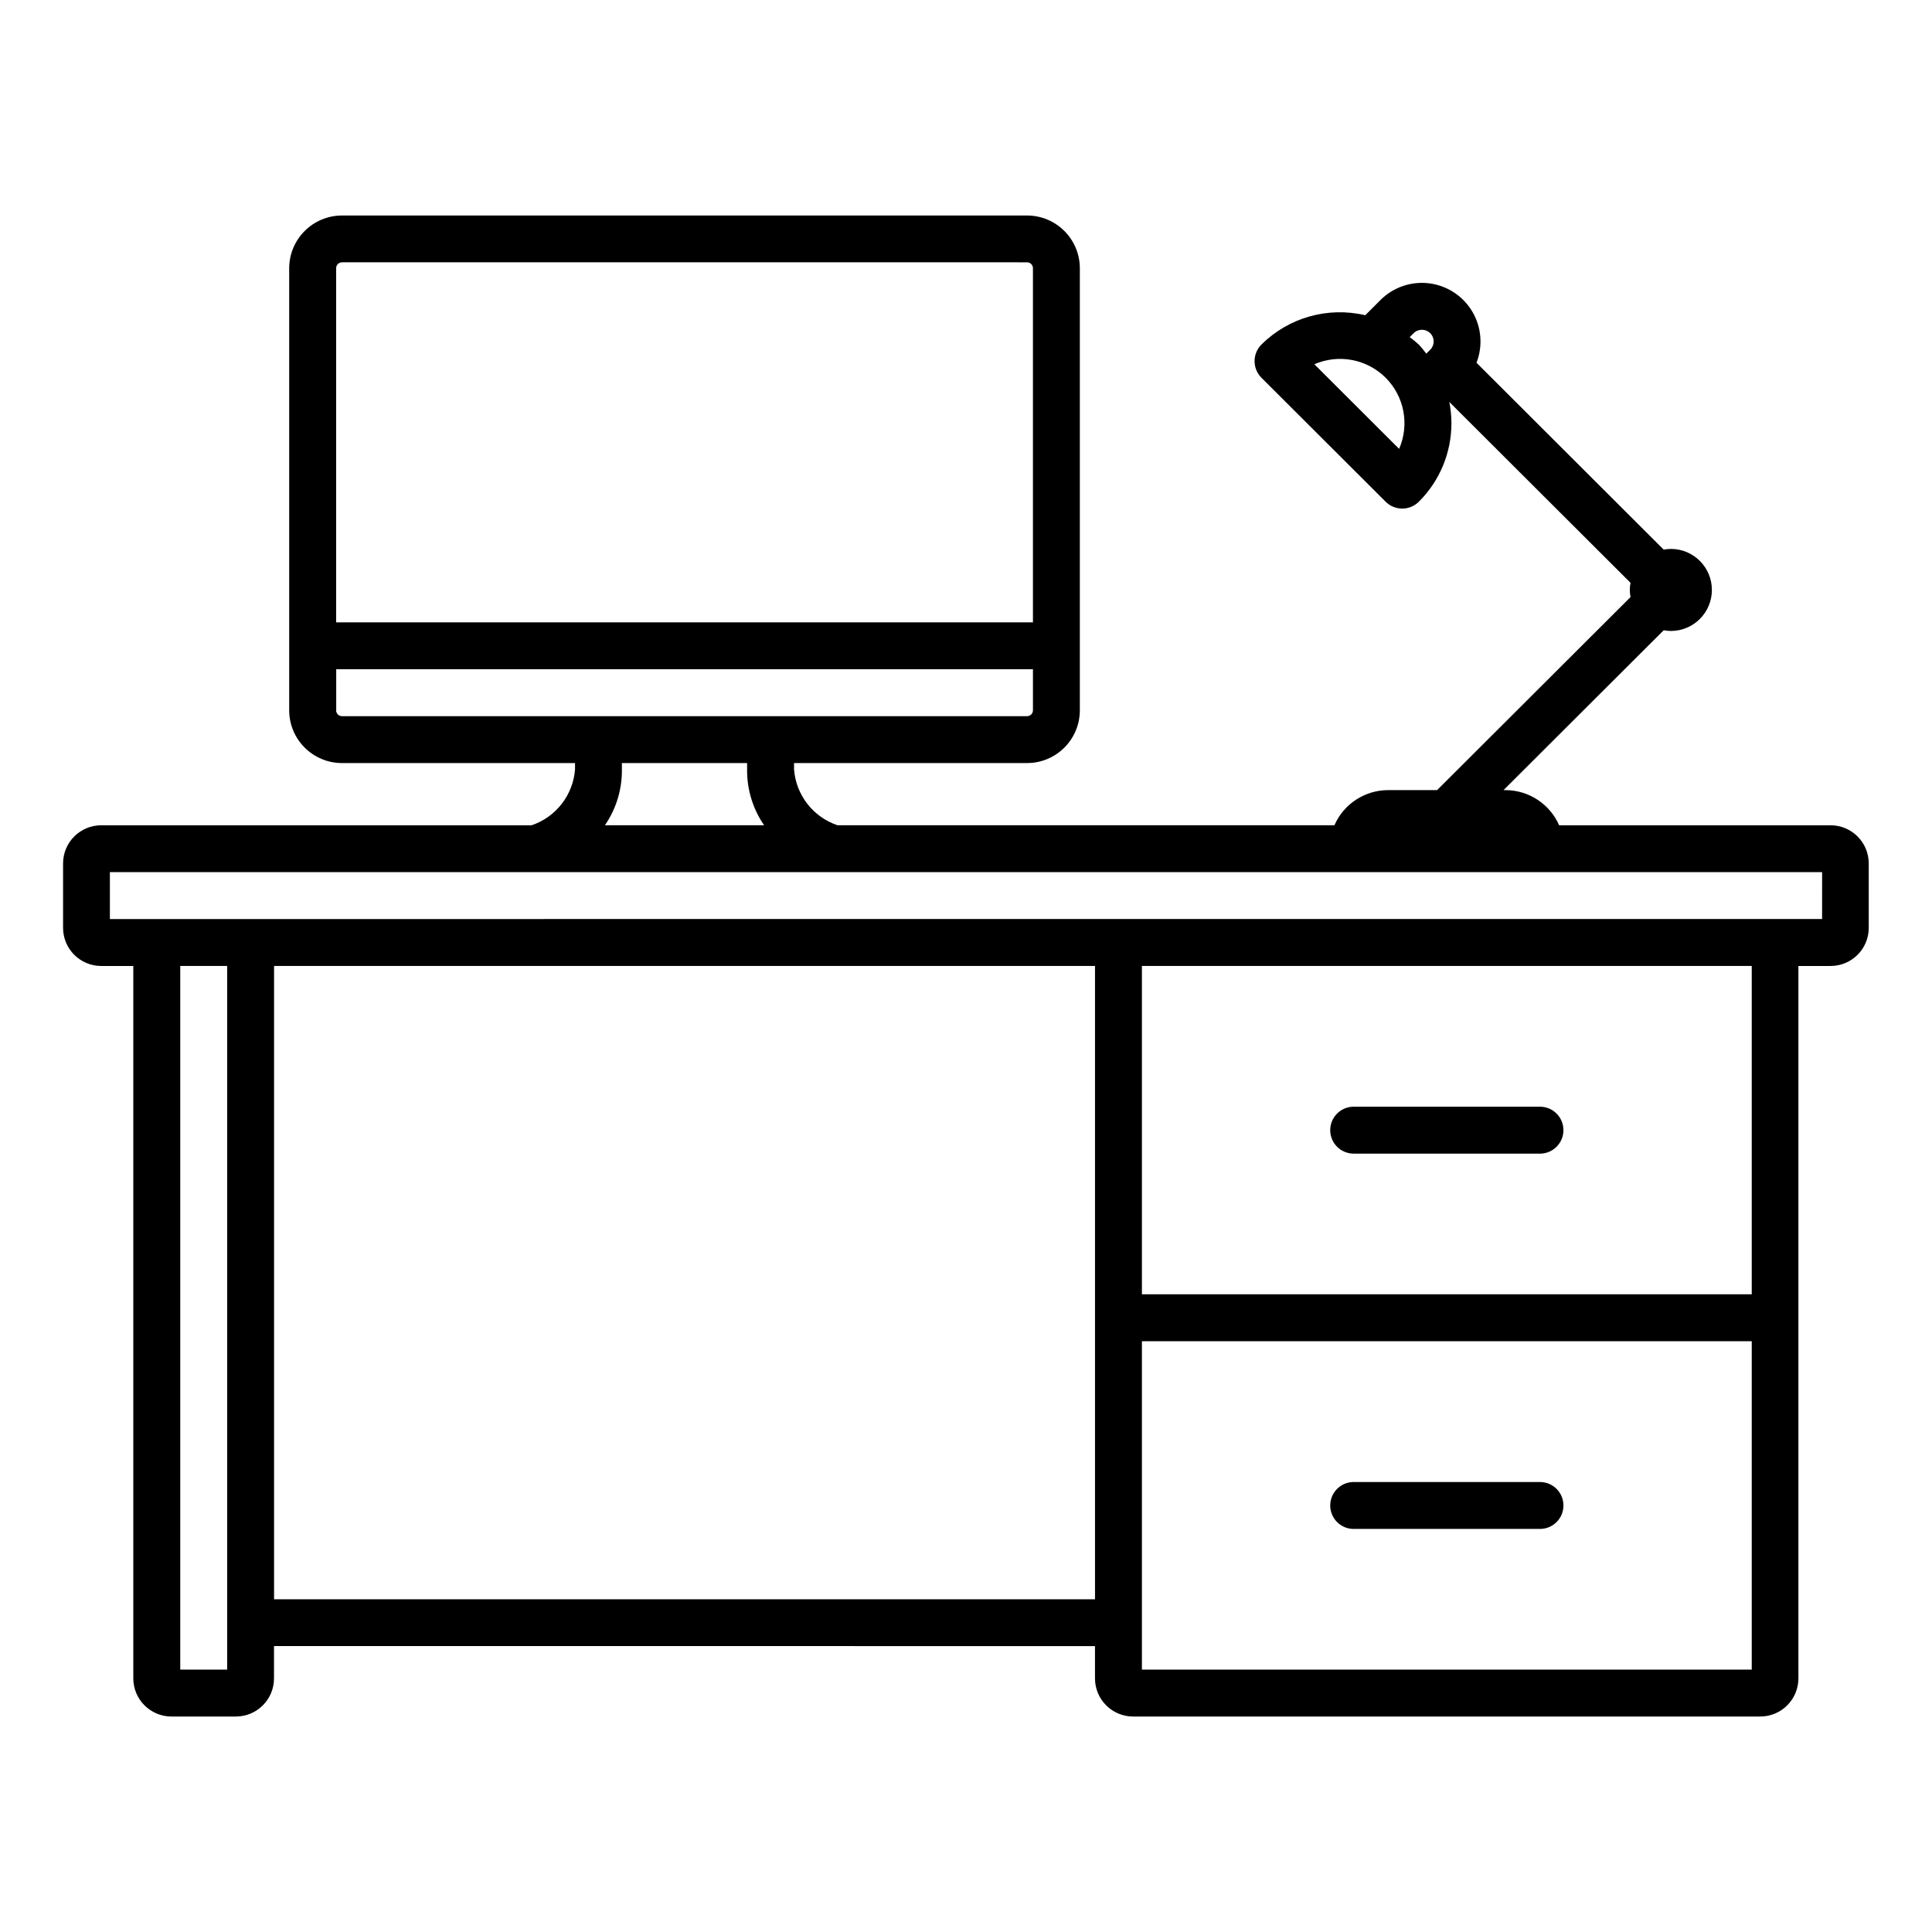 <?xml version="1.0" encoding="UTF-8"?>
<!-- Uploaded to: SVG Repo, www.svgrepo.com, Generator: SVG Repo Mixer Tools -->
<svg fill="#000000" width="800px" height="800px" version="1.1" viewBox="144 144 512 512" xmlns="http://www.w3.org/2000/svg">
 <g>
  <path d="m629.23 362.71h-72.043c-1.207-2.762-3.195-5.117-5.719-6.773-2.519-1.656-5.473-2.539-8.488-2.547h-0.535l42.453-42.367c0.625 0.117 1.262 0.18 1.898 0.191 6.004 0 10.871-4.871 10.871-10.875s-4.867-10.871-10.871-10.871c-0.637 0.008-1.27 0.07-1.895 0.191l-49.613-49.523h-0.004c1.742-4.465 1.324-9.48-1.129-13.594s-6.668-6.867-11.422-7.461c-4.75-0.59-9.512 1.043-12.898 4.43l-4.031 4.031v-0.004c-9.898-2.332-20.297 0.605-27.508 7.769-2.426 2.43-2.426 6.367 0 8.797l32.918 32.859c2.426 2.422 6.359 2.422 8.785 0 5.547-5.508 8.66-13.012 8.641-20.828-0.004-1.883-0.188-3.762-0.547-5.606l48.02 47.926h-0.004c-0.254 1.246-0.254 2.527 0 3.773l-51.266 51.16h-13c-3.016 0.008-5.965 0.891-8.488 2.543-2.523 1.652-4.512 4.004-5.719 6.769h-131.69c-3.16-1.062-5.941-3.035-7.988-5.668-2.051-2.633-3.277-5.812-3.527-9.141v-1.672h61.75c7.723-0.004 13.98-6.262 13.988-13.98v-117.14c-0.008-7.723-6.266-13.98-13.988-13.988h-181.55c-7.723 0.008-13.98 6.266-13.992 13.988v117.14c0.012 7.719 6.269 13.973 13.988 13.98h61.762v1.672c-0.25 3.328-1.477 6.512-3.527 9.145-2.047 2.637-4.828 4.609-7.992 5.672h-114.08c-5.566 0.02-10.07 4.535-10.074 10.102v17.105c0.016 5.559 4.516 10.059 10.074 10.078h8.539v188.8c0.008 5.582 4.531 10.102 10.113 10.102h17.094c5.566-0.016 10.074-4.535 10.078-10.102v-8.566l217.57 0.004v8.566-0.004c0.004 5.566 4.508 10.082 10.074 10.102h166.26c5.566-0.02 10.07-4.535 10.078-10.102v-188.8h8.566-0.004c5.559-0.02 10.062-4.519 10.078-10.078v-17.129c-0.02-5.531-4.477-10.02-10.008-10.078zm-110.61-130.41c1.219-1.211 3.188-1.211 4.406 0 0.582 0.578 0.91 1.367 0.91 2.188 0 0.82-0.328 1.609-0.91 2.188l-1.047 1.043c-0.621-0.84-1.281-1.645-1.984-2.414-0.77-0.695-1.578-1.352-2.414-1.965zm-3.84 30.656-22.465-22.43c3.144-1.363 6.625-1.75 9.992-1.117 3.367 0.637 6.469 2.269 8.898 4.688 2.422 2.418 4.059 5.516 4.695 8.879 0.637 3.363 0.246 6.844-1.121 9.98zm-280.12-49.445 181.52 0.004c0.859 0 1.559 0.695 1.559 1.555v93.859h-184.66v-93.832c-0.004-0.418 0.156-0.816 0.449-1.113 0.293-0.297 0.691-0.465 1.105-0.465zm-1.559 118.72v-10.871h184.64v10.879c0 0.414-0.164 0.809-0.457 1.098-0.293 0.293-0.688 0.457-1.102 0.453h-181.55c-0.859 0-1.555-0.691-1.555-1.551zm75.707 15.66v-1.672h33.18v1.672c-0.062 5.285 1.512 10.457 4.504 14.809h-42.184c2.996-4.352 4.566-9.527 4.5-14.809zm-104.61 238.57h-12.43v-186.47h12.43zm12.43-18.641v-167.83h217.56v167.83zm229.99 18.641v-87.027h161.61v87.027zm161.61-99.457h-161.61v-87.016h161.61zm18.641-99.453-453.75 0.004v-12.43h453.76z"/>
  <path d="m552.29 536.75h-49.727c-3.363 0.098-6.039 2.852-6.039 6.215 0 3.367 2.676 6.121 6.039 6.215h49.727c3.363-0.094 6.039-2.848 6.039-6.215 0-3.363-2.676-6.117-6.039-6.215z"/>
  <path d="m502.56 449.72h49.727c3.363-0.094 6.039-2.848 6.039-6.215 0-3.363-2.676-6.117-6.039-6.215h-49.727c-3.363 0.098-6.039 2.852-6.039 6.215 0 3.367 2.676 6.121 6.039 6.215z"/>
 </g>
</svg>